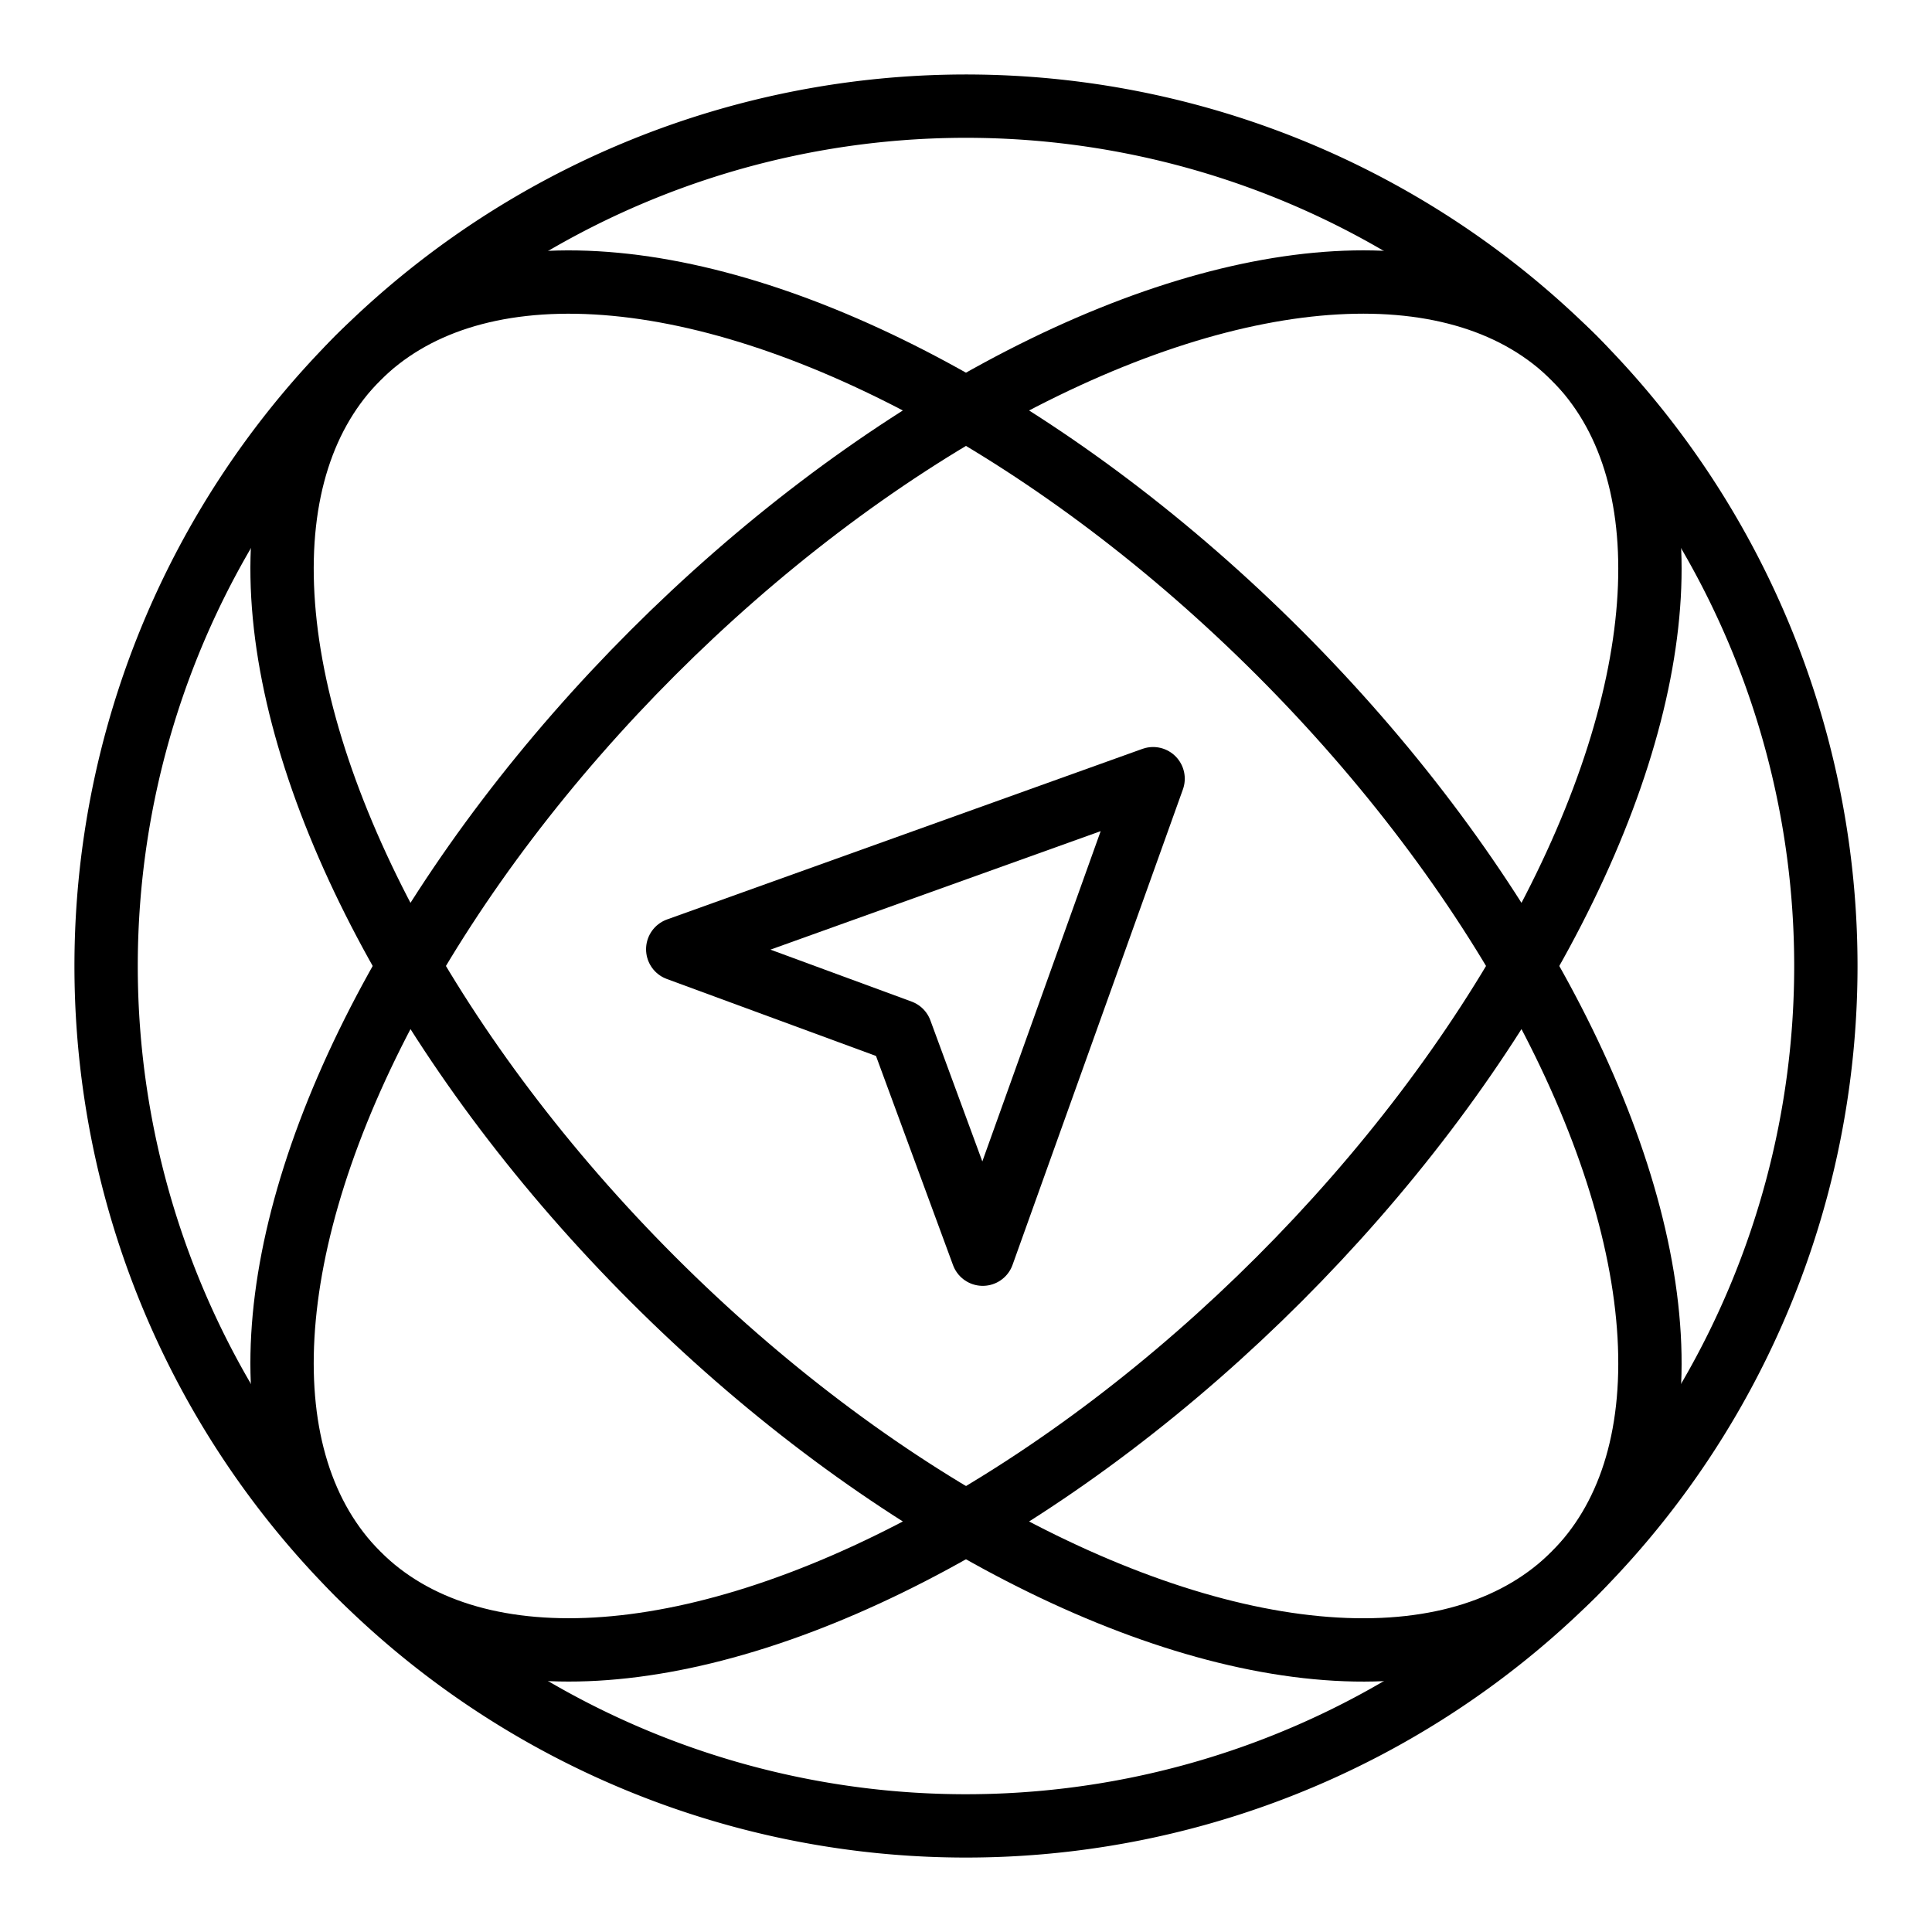 <svg xmlns="http://www.w3.org/2000/svg" width="45.759" height="45.759" viewBox="0 0 45.759 45.759">
  <g id="data-capture-icon" transform="translate(5.522 5.522)">
    <path id="Path_10638" data-name="Path 10638" d="M57.18,66.883,51.9,64.94,63.159,60.9,59.124,72.162Z" transform="translate(-41.37 -47.979)" fill="none" stroke="#000" stroke-linecap="round" stroke-linejoin="round" stroke-width="1.5"/>
    <g id="Group_1218" data-name="Group 1218" transform="translate(-4.461 -4.462)">
      <g id="Group_1220" data-name="Group 1220" transform="translate(0)">
        <path id="Path_10639" data-name="Path 10639" d="M35.767,35.767a20.366,20.366,0,1,1,0-28.8A20.366,20.366,0,0,1,35.767,35.767Z" transform="translate(0.453 0.453)" fill="none" stroke="#000" stroke-linecap="round" stroke-linejoin="round" stroke-width="1.5"/>
        <ellipse id="Ellipse_1269" data-name="Ellipse 1269" cx="20.366" cy="10.49" rx="20.366" ry="10.49" transform="translate(0 28.802) rotate(-45)" fill="none" stroke="#000" stroke-linecap="round" stroke-linejoin="round" stroke-width="1.5"/>
        <ellipse id="Ellipse_1270" data-name="Ellipse 1270" cx="10.49" cy="20.366" rx="10.49" ry="20.366" transform="translate(0 14.836) rotate(-45)" fill="none" stroke="#000" stroke-linecap="round" stroke-linejoin="round" stroke-width="1.5"/>
      </g>
    </g>
  </g>
</svg>
